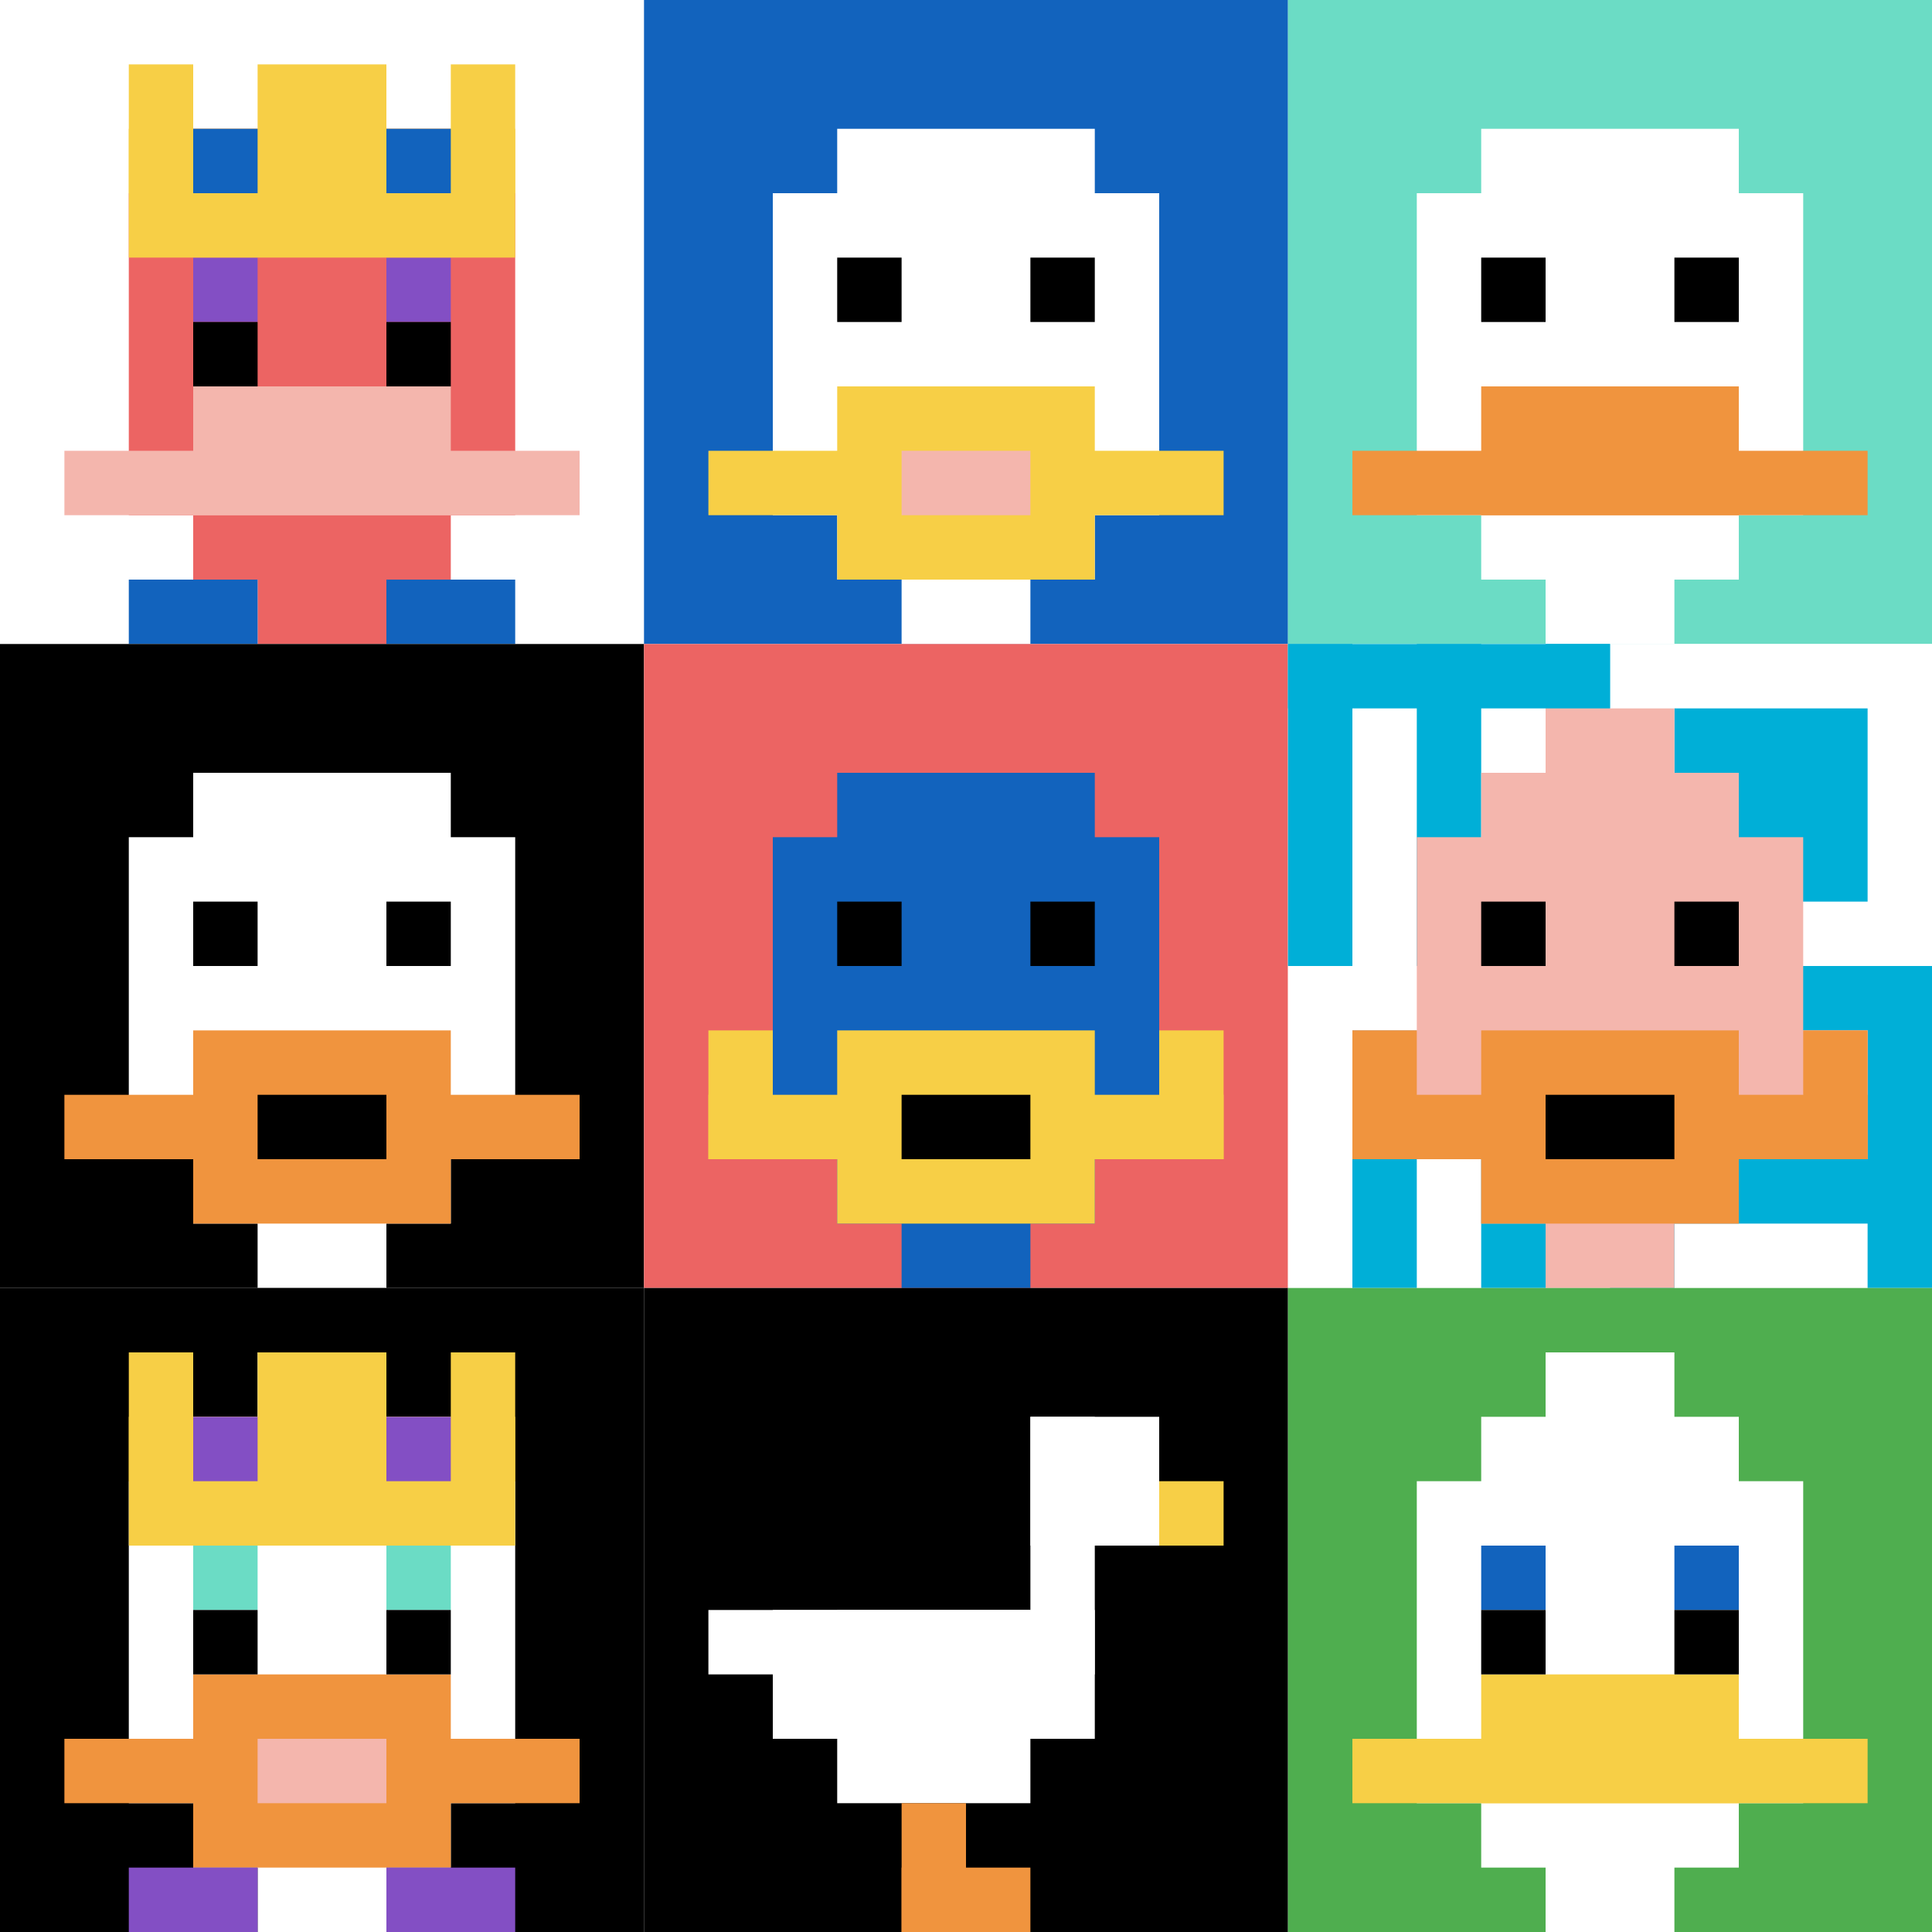 <svg xmlns="http://www.w3.org/2000/svg" version="1.1" width="871" height="871"><title>'goose-pfp-863719' by Dmitri Cherniak</title><desc>seed=863719
backgroundColor=#ffffff
padding=20
innerPadding=0
timeout=500
dimension=3
border=false
Save=function(){return n.handleSave()}
frame=1

Rendered at Sun Sep 15 2024 22:06:54 GMT+0800 (中国标准时间)
Generated in 1ms
</desc><defs></defs><rect width="100%" height="100%" fill="#ffffff"></rect><g><g id="0-0"><rect x="0" y="0" height="290.333" width="290.333" fill="#ffffff"></rect><g><rect id="0-0-3-2-4-7" x="87.1" y="58.067" width="116.133" height="203.233" fill="#EC6463"></rect><rect id="0-0-2-3-6-5" x="58.067" y="87.1" width="174.2" height="145.167" fill="#EC6463"></rect><rect id="0-0-4-8-2-2" x="116.133" y="232.267" width="58.067" height="58.067" fill="#EC6463"></rect><rect id="0-0-1-7-8-1" x="29.033" y="203.233" width="232.267" height="29.033" fill="#F4B6AD"></rect><rect id="0-0-3-6-4-2" x="87.1" y="174.2" width="116.133" height="58.067" fill="#F4B6AD"></rect><rect id="0-0-3-4-1-1" x="87.1" y="116.133" width="29.033" height="29.033" fill="#834FC4"></rect><rect id="0-0-6-4-1-1" x="174.2" y="116.133" width="29.033" height="29.033" fill="#834FC4"></rect><rect id="0-0-3-5-1-1" x="87.1" y="145.167" width="29.033" height="29.033" fill="#000000"></rect><rect id="0-0-6-5-1-1" x="174.2" y="145.167" width="29.033" height="29.033" fill="#000000"></rect><rect id="0-0-2-1-1-2" x="58.067" y="29.033" width="29.033" height="58.067" fill="#F7CF46"></rect><rect id="0-0-4-1-2-2" x="116.133" y="29.033" width="58.067" height="58.067" fill="#F7CF46"></rect><rect id="0-0-7-1-1-2" x="203.233" y="29.033" width="29.033" height="58.067" fill="#F7CF46"></rect><rect id="0-0-2-2-6-2" x="58.067" y="58.067" width="174.2" height="58.067" fill="#F7CF46"></rect><rect id="0-0-3-2-1-1" x="87.1" y="58.067" width="29.033" height="29.033" fill="#1263BD"></rect><rect id="0-0-6-2-1-1" x="174.2" y="58.067" width="29.033" height="29.033" fill="#1263BD"></rect><rect id="0-0-2-9-2-1" x="58.067" y="261.3" width="58.067" height="29.033" fill="#1263BD"></rect><rect id="0-0-6-9-2-1" x="174.2" y="261.3" width="58.067" height="29.033" fill="#1263BD"></rect></g><rect x="0" y="0" stroke="white" stroke-width="0" height="290.333" width="290.333" fill="none"></rect></g><g id="1-0"><rect x="290.333" y="0" height="290.333" width="290.333" fill="#1263BD"></rect><g><rect id="290.3333333333333-0-3-2-4-7" x="377.433" y="58.067" width="116.133" height="203.233" fill="#ffffff"></rect><rect id="290.3333333333333-0-2-3-6-5" x="348.4" y="87.1" width="174.2" height="145.167" fill="#ffffff"></rect><rect id="290.3333333333333-0-4-8-2-2" x="406.467" y="232.267" width="58.067" height="58.067" fill="#ffffff"></rect><rect id="290.3333333333333-0-1-7-8-1" x="319.367" y="203.233" width="232.267" height="29.033" fill="#F7CF46"></rect><rect id="290.3333333333333-0-3-6-4-3" x="377.433" y="174.2" width="116.133" height="87.1" fill="#F7CF46"></rect><rect id="290.3333333333333-0-4-7-2-1" x="406.467" y="203.233" width="58.067" height="29.033" fill="#F4B6AD"></rect><rect id="290.3333333333333-0-3-4-1-1" x="377.433" y="116.133" width="29.033" height="29.033" fill="#000000"></rect><rect id="290.3333333333333-0-6-4-1-1" x="464.533" y="116.133" width="29.033" height="29.033" fill="#000000"></rect></g><rect x="290.333" y="0" stroke="white" stroke-width="0" height="290.333" width="290.333" fill="none"></rect></g><g id="2-0"><rect x="580.667" y="0" height="290.333" width="290.333" fill="#6BDCC5"></rect><g><rect id="580.6666666666666-0-3-2-4-7" x="667.767" y="58.067" width="116.133" height="203.233" fill="#ffffff"></rect><rect id="580.6666666666666-0-2-3-6-5" x="638.733" y="87.1" width="174.2" height="145.167" fill="#ffffff"></rect><rect id="580.6666666666666-0-4-8-2-2" x="696.8" y="232.267" width="58.067" height="58.067" fill="#ffffff"></rect><rect id="580.6666666666666-0-1-7-8-1" x="609.7" y="203.233" width="232.267" height="29.033" fill="#F0943E"></rect><rect id="580.6666666666666-0-3-6-4-2" x="667.767" y="174.2" width="116.133" height="58.067" fill="#F0943E"></rect><rect id="580.6666666666666-0-3-4-1-1" x="667.767" y="116.133" width="29.033" height="29.033" fill="#000000"></rect><rect id="580.6666666666666-0-6-4-1-1" x="754.867" y="116.133" width="29.033" height="29.033" fill="#000000"></rect></g><rect x="580.667" y="0" stroke="white" stroke-width="0" height="290.333" width="290.333" fill="none"></rect></g><g id="0-1"><rect x="0" y="290.333" height="290.333" width="290.333" fill="#000000"></rect><g><rect id="0-290.3333333333333-3-2-4-7" x="87.1" y="348.4" width="116.133" height="203.233" fill="#ffffff"></rect><rect id="0-290.3333333333333-2-3-6-5" x="58.067" y="377.433" width="174.2" height="145.167" fill="#ffffff"></rect><rect id="0-290.3333333333333-4-8-2-2" x="116.133" y="522.6" width="58.067" height="58.067" fill="#ffffff"></rect><rect id="0-290.3333333333333-1-7-8-1" x="29.033" y="493.567" width="232.267" height="29.033" fill="#F0943E"></rect><rect id="0-290.3333333333333-3-6-4-3" x="87.1" y="464.533" width="116.133" height="87.1" fill="#F0943E"></rect><rect id="0-290.3333333333333-4-7-2-1" x="116.133" y="493.567" width="58.067" height="29.033" fill="#000000"></rect><rect id="0-290.3333333333333-3-4-1-1" x="87.1" y="406.467" width="29.033" height="29.033" fill="#000000"></rect><rect id="0-290.3333333333333-6-4-1-1" x="174.2" y="406.467" width="29.033" height="29.033" fill="#000000"></rect></g><rect x="0" y="290.333" stroke="white" stroke-width="0" height="290.333" width="290.333" fill="none"></rect></g><g id="1-1"><rect x="290.333" y="290.333" height="290.333" width="290.333" fill="#EC6463"></rect><g><rect id="290.3333333333333-290.3333333333333-3-2-4-7" x="377.433" y="348.4" width="116.133" height="203.233" fill="#1263BD"></rect><rect id="290.3333333333333-290.3333333333333-2-3-6-5" x="348.4" y="377.433" width="174.2" height="145.167" fill="#1263BD"></rect><rect id="290.3333333333333-290.3333333333333-4-8-2-2" x="406.467" y="522.6" width="58.067" height="58.067" fill="#1263BD"></rect><rect id="290.3333333333333-290.3333333333333-1-7-8-1" x="319.367" y="493.567" width="232.267" height="29.033" fill="#F7CF46"></rect><rect id="290.3333333333333-290.3333333333333-3-6-4-3" x="377.433" y="464.533" width="116.133" height="87.1" fill="#F7CF46"></rect><rect id="290.3333333333333-290.3333333333333-4-7-2-1" x="406.467" y="493.567" width="58.067" height="29.033" fill="#000000"></rect><rect id="290.3333333333333-290.3333333333333-1-6-1-2" x="319.367" y="464.533" width="29.033" height="58.067" fill="#F7CF46"></rect><rect id="290.3333333333333-290.3333333333333-8-6-1-2" x="522.6" y="464.533" width="29.033" height="58.067" fill="#F7CF46"></rect><rect id="290.3333333333333-290.3333333333333-3-4-1-1" x="377.433" y="406.467" width="29.033" height="29.033" fill="#000000"></rect><rect id="290.3333333333333-290.3333333333333-6-4-1-1" x="464.533" y="406.467" width="29.033" height="29.033" fill="#000000"></rect></g><rect x="290.333" y="290.333" stroke="white" stroke-width="0" height="290.333" width="290.333" fill="none"></rect></g><g id="2-1"><rect x="580.667" y="290.333" height="290.333" width="290.333" fill="#ffffff"></rect><g><rect id="580.6666666666666-290.3333333333333-0-0-5-1" x="580.667" y="290.333" width="145.167" height="29.033" fill="#00AFD7"></rect><rect id="580.6666666666666-290.3333333333333-0-0-1-5" x="580.667" y="290.333" width="29.033" height="145.167" fill="#00AFD7"></rect><rect id="580.6666666666666-290.3333333333333-2-0-1-5" x="638.733" y="290.333" width="29.033" height="145.167" fill="#00AFD7"></rect><rect id="580.6666666666666-290.3333333333333-4-0-1-5" x="696.8" y="290.333" width="29.033" height="145.167" fill="#00AFD7"></rect><rect id="580.6666666666666-290.3333333333333-6-1-3-3" x="754.867" y="319.367" width="87.1" height="87.1" fill="#00AFD7"></rect><rect id="580.6666666666666-290.3333333333333-1-6-1-4" x="609.7" y="464.533" width="29.033" height="116.133" fill="#00AFD7"></rect><rect id="580.6666666666666-290.3333333333333-3-6-1-4" x="667.767" y="464.533" width="29.033" height="116.133" fill="#00AFD7"></rect><rect id="580.6666666666666-290.3333333333333-5-5-5-1" x="725.833" y="435.5" width="145.167" height="29.033" fill="#00AFD7"></rect><rect id="580.6666666666666-290.3333333333333-5-8-5-1" x="725.833" y="522.6" width="145.167" height="29.033" fill="#00AFD7"></rect><rect id="580.6666666666666-290.3333333333333-5-5-1-5" x="725.833" y="435.5" width="29.033" height="145.167" fill="#00AFD7"></rect><rect id="580.6666666666666-290.3333333333333-9-5-1-5" x="841.967" y="435.5" width="29.033" height="145.167" fill="#00AFD7"></rect></g><g><rect id="580.6666666666666-290.3333333333333-3-2-4-7" x="667.767" y="348.4" width="116.133" height="203.233" fill="#F4B6AD"></rect><rect id="580.6666666666666-290.3333333333333-2-3-6-5" x="638.733" y="377.433" width="174.2" height="145.167" fill="#F4B6AD"></rect><rect id="580.6666666666666-290.3333333333333-4-8-2-2" x="696.8" y="522.6" width="58.067" height="58.067" fill="#F4B6AD"></rect><rect id="580.6666666666666-290.3333333333333-1-6-8-1" x="609.7" y="464.533" width="232.267" height="29.033" fill="#F4B6AD"></rect><rect id="580.6666666666666-290.3333333333333-1-7-8-1" x="609.7" y="493.567" width="232.267" height="29.033" fill="#F0943E"></rect><rect id="580.6666666666666-290.3333333333333-3-6-4-3" x="667.767" y="464.533" width="116.133" height="87.1" fill="#F0943E"></rect><rect id="580.6666666666666-290.3333333333333-4-7-2-1" x="696.8" y="493.567" width="58.067" height="29.033" fill="#000000"></rect><rect id="580.6666666666666-290.3333333333333-1-6-1-2" x="609.7" y="464.533" width="29.033" height="58.067" fill="#F0943E"></rect><rect id="580.6666666666666-290.3333333333333-8-6-1-2" x="812.933" y="464.533" width="29.033" height="58.067" fill="#F0943E"></rect><rect id="580.6666666666666-290.3333333333333-3-4-1-1" x="667.767" y="406.467" width="29.033" height="29.033" fill="#000000"></rect><rect id="580.6666666666666-290.3333333333333-6-4-1-1" x="754.867" y="406.467" width="29.033" height="29.033" fill="#000000"></rect><rect id="580.6666666666666-290.3333333333333-4-1-2-2" x="696.8" y="319.367" width="58.067" height="58.067" fill="#F4B6AD"></rect></g><rect x="580.667" y="290.333" stroke="white" stroke-width="0" height="290.333" width="290.333" fill="none"></rect></g><g id="0-2"><rect x="0" y="580.667" height="290.333" width="290.333" fill="#000000"></rect><g><rect id="0-580.6666666666666-3-2-4-7" x="87.1" y="638.733" width="116.133" height="203.233" fill="#ffffff"></rect><rect id="0-580.6666666666666-2-3-6-5" x="58.067" y="667.767" width="174.2" height="145.167" fill="#ffffff"></rect><rect id="0-580.6666666666666-4-8-2-2" x="116.133" y="812.933" width="58.067" height="58.067" fill="#ffffff"></rect><rect id="0-580.6666666666666-1-7-8-1" x="29.033" y="783.9" width="232.267" height="29.033" fill="#F0943E"></rect><rect id="0-580.6666666666666-3-6-4-3" x="87.1" y="754.867" width="116.133" height="87.1" fill="#F0943E"></rect><rect id="0-580.6666666666666-4-7-2-1" x="116.133" y="783.9" width="58.067" height="29.033" fill="#F4B6AD"></rect><rect id="0-580.6666666666666-3-4-1-1" x="87.1" y="696.8" width="29.033" height="29.033" fill="#6BDCC5"></rect><rect id="0-580.6666666666666-6-4-1-1" x="174.2" y="696.8" width="29.033" height="29.033" fill="#6BDCC5"></rect><rect id="0-580.6666666666666-3-5-1-1" x="87.1" y="725.833" width="29.033" height="29.033" fill="#000000"></rect><rect id="0-580.6666666666666-6-5-1-1" x="174.2" y="725.833" width="29.033" height="29.033" fill="#000000"></rect><rect id="0-580.6666666666666-4-1-2-2" x="116.133" y="609.7" width="58.067" height="58.067" fill="#ffffff"></rect><rect id="0-580.6666666666666-2-1-1-2" x="58.067" y="609.7" width="29.033" height="58.067" fill="#F7CF46"></rect><rect id="0-580.6666666666666-4-1-2-2" x="116.133" y="609.7" width="58.067" height="58.067" fill="#F7CF46"></rect><rect id="0-580.6666666666666-7-1-1-2" x="203.233" y="609.7" width="29.033" height="58.067" fill="#F7CF46"></rect><rect id="0-580.6666666666666-2-2-6-2" x="58.067" y="638.733" width="174.2" height="58.067" fill="#F7CF46"></rect><rect id="0-580.6666666666666-3-2-1-1" x="87.1" y="638.733" width="29.033" height="29.033" fill="#834FC4"></rect><rect id="0-580.6666666666666-6-2-1-1" x="174.2" y="638.733" width="29.033" height="29.033" fill="#834FC4"></rect><rect id="0-580.6666666666666-2-9-2-1" x="58.067" y="841.967" width="58.067" height="29.033" fill="#834FC4"></rect><rect id="0-580.6666666666666-6-9-2-1" x="174.2" y="841.967" width="58.067" height="29.033" fill="#834FC4"></rect></g><rect x="0" y="580.667" stroke="white" stroke-width="0" height="290.333" width="290.333" fill="none"></rect></g><g id="1-2"><rect x="290.333" y="580.667" height="290.333" width="290.333" fill="#000000"></rect><g><rect id="290.3333333333333-580.6666666666666-6-2-2-2" x="464.533" y="638.733" width="58.067" height="58.067" fill="#ffffff"></rect><rect id="290.3333333333333-580.6666666666666-6-2-1-4" x="464.533" y="638.733" width="29.033" height="116.133" fill="#ffffff"></rect><rect id="290.3333333333333-580.6666666666666-1-5-5-1" x="319.367" y="725.833" width="145.167" height="29.033" fill="#ffffff"></rect><rect id="290.3333333333333-580.6666666666666-2-5-5-2" x="348.4" y="725.833" width="145.167" height="58.067" fill="#ffffff"></rect><rect id="290.3333333333333-580.6666666666666-3-5-3-3" x="377.433" y="725.833" width="87.1" height="87.1" fill="#ffffff"></rect><rect id="290.3333333333333-580.6666666666666-8-3-1-1" x="522.6" y="667.767" width="29.033" height="29.033" fill="#F7CF46"></rect><rect id="290.3333333333333-580.6666666666666-4-8-1-2" x="406.467" y="812.933" width="29.033" height="58.067" fill="#F0943E"></rect><rect id="290.3333333333333-580.6666666666666-4-9-2-1" x="406.467" y="841.967" width="58.067" height="29.033" fill="#F0943E"></rect></g><rect x="290.333" y="580.667" stroke="white" stroke-width="0" height="290.333" width="290.333" fill="none"></rect></g><g id="2-2"><rect x="580.667" y="580.667" height="290.333" width="290.333" fill="#4FAE4F"></rect><g><rect id="580.6666666666666-580.6666666666666-3-2-4-7" x="667.767" y="638.733" width="116.133" height="203.233" fill="#ffffff"></rect><rect id="580.6666666666666-580.6666666666666-2-3-6-5" x="638.733" y="667.767" width="174.2" height="145.167" fill="#ffffff"></rect><rect id="580.6666666666666-580.6666666666666-4-8-2-2" x="696.8" y="812.933" width="58.067" height="58.067" fill="#ffffff"></rect><rect id="580.6666666666666-580.6666666666666-1-7-8-1" x="609.7" y="783.9" width="232.267" height="29.033" fill="#F7CF46"></rect><rect id="580.6666666666666-580.6666666666666-3-6-4-2" x="667.767" y="754.867" width="116.133" height="58.067" fill="#F7CF46"></rect><rect id="580.6666666666666-580.6666666666666-3-4-1-1" x="667.767" y="696.8" width="29.033" height="29.033" fill="#1263BD"></rect><rect id="580.6666666666666-580.6666666666666-6-4-1-1" x="754.867" y="696.8" width="29.033" height="29.033" fill="#1263BD"></rect><rect id="580.6666666666666-580.6666666666666-3-5-1-1" x="667.767" y="725.833" width="29.033" height="29.033" fill="#000000"></rect><rect id="580.6666666666666-580.6666666666666-6-5-1-1" x="754.867" y="725.833" width="29.033" height="29.033" fill="#000000"></rect><rect id="580.6666666666666-580.6666666666666-4-1-2-2" x="696.8" y="609.7" width="58.067" height="58.067" fill="#ffffff"></rect></g><rect x="580.667" y="580.667" stroke="white" stroke-width="0" height="290.333" width="290.333" fill="none"></rect></g></g></svg>
